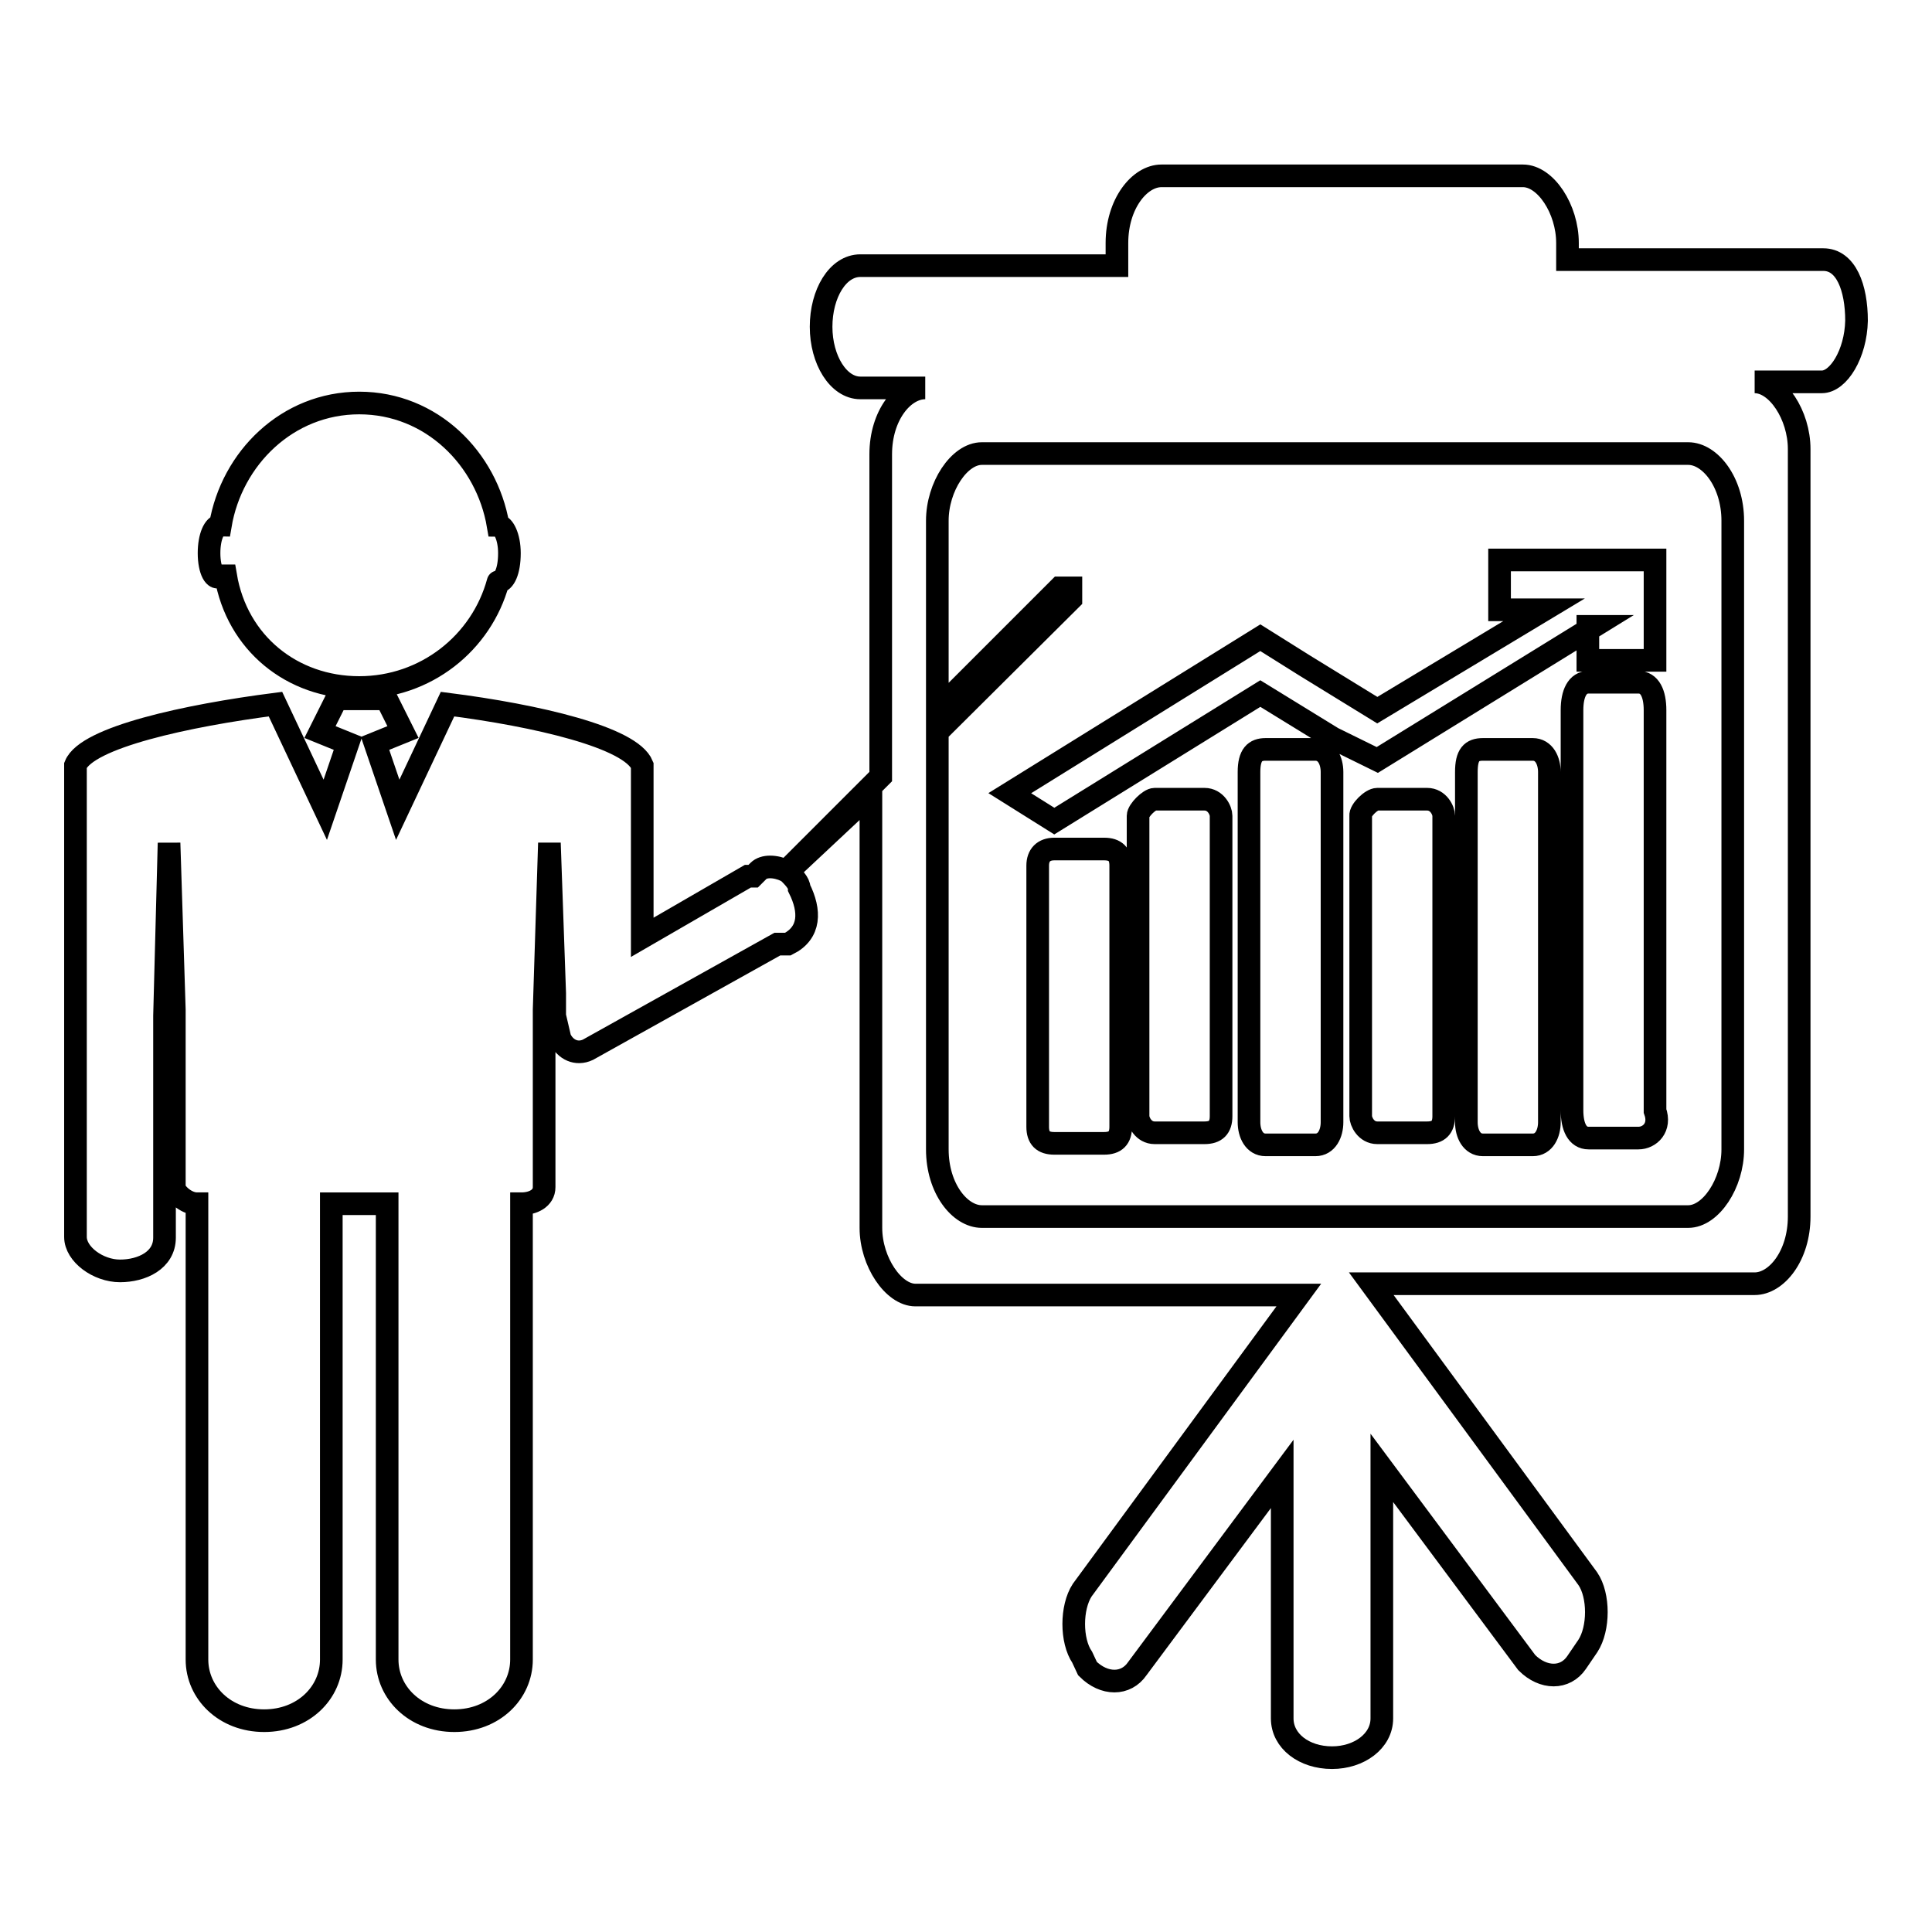 <?xml version="1.0" encoding="utf-8"?>
<!-- Svg Vector Icons : http://www.onlinewebfonts.com/icon -->
<!DOCTYPE svg PUBLIC "-//W3C//DTD SVG 1.1//EN" "http://www.w3.org/Graphics/SVG/1.1/DTD/svg11.dtd">
<svg version="1.1" xmlns="http://www.w3.org/2000/svg" xmlns:xlink="http://www.w3.org/1999/xlink" x="0px" y="0px" viewBox="0 0 256 256" enable-background="new 0 0 256 256" xml:space="preserve">
<g><g><path stroke-width="3" fill-opacity="0" stroke="#000000"  d="M241.4,50.6h-8.9c3,0,5.9,4.4,5.9,8.9v101.7c0,5.2-3,8.9-5.9,8.9h-50.8l28.7,39.1c1.5,2.2,1.5,6.6,0,8.9l-1.5,2.2c-1.5,2.2-4.4,2.2-6.6,0l-19.2-25.8v33.2c0,3-3,5.2-6.6,5.2c-3.7,0-6.6-2.2-6.6-5.2v-32.4l-19.2,25.8c-1.5,2.2-4.4,2.2-6.6,0l-0.7-1.5c-1.5-2.2-1.5-6.6,0-8.9l28.7-39.1h-50.8c-2.9,0-5.9-4.4-5.9-8.9v-57.5l-11,10.3c0.7,0.7,1.5,1.5,1.5,2.2c1.5,3,1.5,5.9-1.5,7.4h-0.7c0,0,0,0-0.7,0l-25.1,14c-1.5,0.7-3,0-3.7-1.5l-0.7-3l0,0v-1.5c0-0.7,0-1.5,0-1.5l-0.7-19.9l-0.7,22.1v0.7v22.8c0,1.5-1.5,2.2-3,2.2l0,0v59c0,0,0,0,0,0.7v0.7c0,4.4-3.7,8.1-8.9,8.1s-8.9-3.7-8.9-8.1v-0.7c0,0,0,0,0-0.7v-59l0,0h-7.4l0,0v59c0,0,0,0,0,0.7v0.7c0,4.4-3.7,8.1-8.9,8.1s-8.9-3.7-8.9-8.1v-0.7c0,0,0,0,0-0.7v-59l0,0c-1.5,0-3-1.5-3-2.2v-22.8c0-0.7,0-0.7,0-0.7l-0.7-22.1l-0.6,22.9l0,0v28c0,0,0,0,0,0.7v0.7c0,3-3,4.4-5.9,4.4s-5.9-2.2-5.9-4.5v-0.7c0,0,0,0,0-0.7v-28.7l0,0v-31.7c0,0,0,0,0-0.7c1.5-3.7,14.8-6.6,26.5-8.1l6.6,14l3-8.8l-3.7-1.5l2.2-4.4h6.6l2.2,4.4l-3.7,1.5l3,8.8l6.6-14c11.8,1.5,24.3,4.4,25.8,8.1c0,0,0,0,0,0.7v22.1l14-8.1c0,0,0,0,0.7,0c0,0,0,0,0.7-0.7c0.7-0.7,2.2-0.7,3.7,0l12.5-12.5V60.2c0-5.2,3-8.8,5.9-8.8H114c-2.9,0-5.2-3.7-5.2-8.1s2.2-8.1,5.2-8.1H148v-3c0-5.2,3-8.9,5.9-8.9h47.9c3,0,5.9,4.4,5.9,8.9v2.2h33.9c3,0,4.4,3.7,4.4,8.1C245.9,46.9,243.6,50.6,241.4,50.6z M229.6,69c0-5.1-3-8.9-5.9-8.9h-93.6c-3,0-5.9,4.4-5.9,8.9v25.1l16.2-16.2c0,0,0.7,0,1.5,0c0,0,0,0.7,0,1.5L124.2,97v55.3c0,5.2,3,8.9,5.9,8.9h93.6c3,0,5.9-4.4,5.9-8.9V69z M217.1,150.8h-6.6c-1.5,0-2.2-1.5-2.2-3.7V94.1c0-2.2,0.7-3.7,2.2-3.7h6.6c1.5,0,2.2,1.5,2.2,3.7v53.1C220.1,149.4,218.6,150.8,217.1,150.8z M211.2,83l-28.7,17.7l-5.9-2.9l0,0l-9.6-5.9l-27.3,16.9l-5.9-3.7L167,84.5l5.9,3.7l0,0l9.6,5.9l22.1-13.3h-5.9v-6.6h20.6l0,0l0,0v13.3h-8.9V83L211.2,83L211.2,83z M139.7,112.5h6.6c1.5,0,2.2,0.7,2.2,2.2v34.6c0,1.5-0.7,2.2-2.2,2.2h-6.6c-1.5,0-2.2-0.7-2.2-2.2v-34.6C137.5,113.3,138.3,112.5,139.7,112.5z M153,105.9h6.6c1.5,0,2.2,1.5,2.2,2.2v39.8c0,1.5-0.7,2.2-2.2,2.2H153c-1.5,0-2.2-1.5-2.2-2.2v-39.8C150.8,107.4,152.3,105.9,153,105.9z M167.7,99.3h6.6c1.5,0,2.2,1.5,2.2,3v46.4c0,1.5-0.7,3-2.2,3h-6.6c-1.5,0-2.2-1.5-2.2-3v-46.4C165.5,100,166.3,99.3,167.7,99.3z M182.5,105.9h6.6c1.5,0,2.2,1.5,2.2,2.2v39.8c0,1.5-0.7,2.2-2.2,2.2h-6.6c-1.5,0-2.2-1.5-2.2-2.2v-39.8C180.2,107.4,181.7,105.9,182.5,105.9z M196.5,99.3h6.6c1.5,0,2.2,1.5,2.2,3v46.4c0,1.5-0.7,3-2.2,3h-6.6c-1.5,0-2.2-1.5-2.2-3v-46.4C194.3,100,195,99.3,196.5,99.3z M66,77.1C65.3,77.1,65.3,77.1,66,77.1c-2.2,8.1-9.6,14-18.4,14c-8.9,0-16.2-5.9-17.7-14.8c0,0,0,0-0.7,0c-0.7,0.7-1.5-0.7-1.5-3c0-2.2,0.7-3.7,1.5-3.7l0,0c1.5-8.9,8.9-16.2,18.4-16.2c9.6,0,16.9,7.4,18.4,16.2l0,0c0.7,0,1.5,1.5,1.5,3.7C67.5,75.7,66.8,77.1,66,77.1z"/></g></g>
</svg>